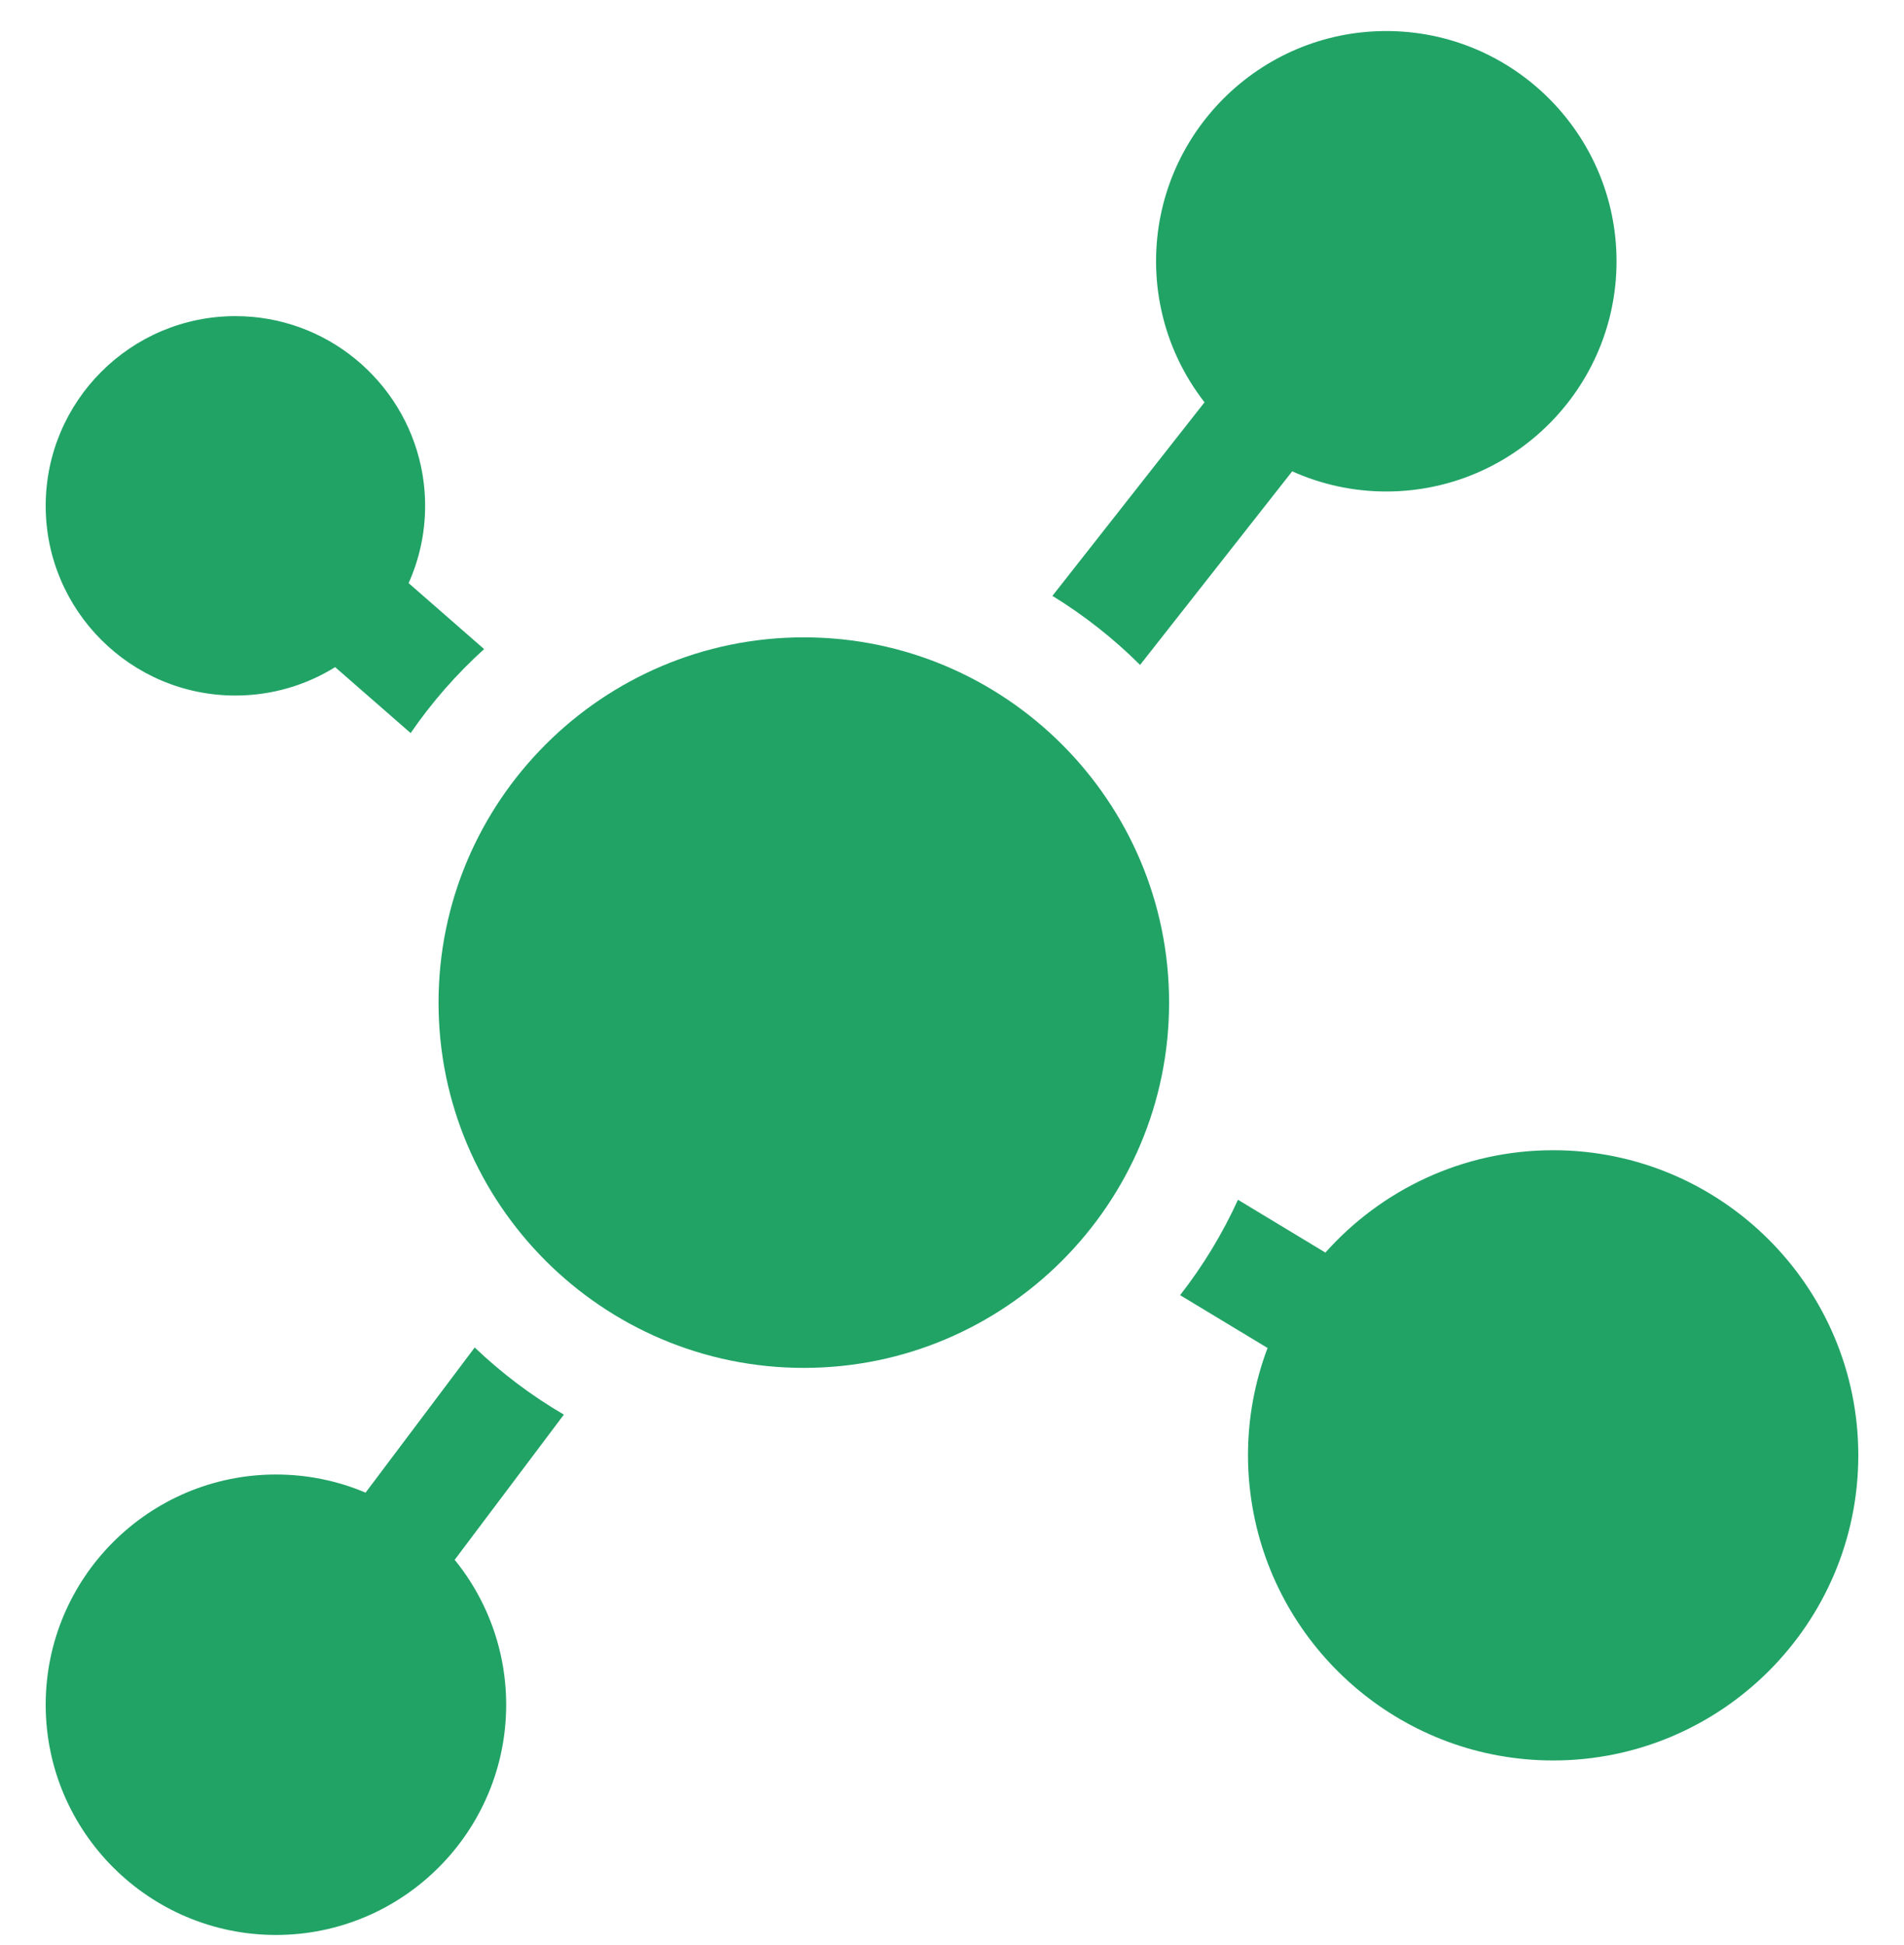 <svg width="46" height="47" viewBox="0 0 46 47" fill="none" xmlns="http://www.w3.org/2000/svg">
<g clip-path="url(#clip0_196_6768)">
<path d="M9.872 14.089C10.128 13.518 10.271 12.886 10.271 12.222C10.271 11.895 10.236 11.576 10.171 11.269C9.731 9.197 7.888 7.638 5.688 7.638C3.16 7.638 1.104 9.694 1.104 12.222C1.104 14.749 3.16 16.805 5.688 16.805C6.571 16.805 7.397 16.553 8.097 16.119L9.921 17.712C10.432 16.968 11.028 16.287 11.696 15.683L9.872 14.089Z" fill="#21A366"/>
<path d="M33.492 0.75C30.425 0.75 27.93 3.245 27.93 6.313C27.93 6.709 27.972 7.096 28.052 7.469C28.229 8.304 28.594 9.069 29.101 9.72L25.426 14.397C26.196 14.87 26.907 15.431 27.544 16.065L31.219 11.388C31.914 11.7 32.683 11.875 33.492 11.875C36.559 11.875 39.055 9.38 39.055 6.313C39.055 3.245 36.559 0.75 33.492 0.75Z" fill="#21A366"/>
<path d="M10.985 37.687L13.623 34.179C12.842 33.723 12.119 33.178 11.469 32.557L8.832 36.064C8.166 35.782 7.435 35.626 6.667 35.626C3.6 35.626 1.104 38.121 1.104 41.188C1.104 44.255 3.6 46.751 6.667 46.751C9.734 46.751 12.229 44.255 12.229 41.188C12.229 40.824 12.193 40.468 12.126 40.122C11.948 39.212 11.549 38.381 10.985 37.687Z" fill="#21A366"/>
<path d="M19.42 15.399C14.554 15.399 10.595 19.358 10.595 24.224C10.595 29.091 14.553 33.05 19.42 33.05C24.286 33.05 28.245 29.091 28.245 24.224C28.245 19.358 24.286 15.399 19.42 15.399Z" fill="#21A366"/>
<path d="M37.524 27.791C35.338 27.791 33.373 28.748 32.021 30.264L29.909 28.988C29.533 29.813 29.062 30.586 28.511 31.293L30.624 32.569C30.319 33.377 30.151 34.251 30.151 35.163C30.151 35.646 30.2 36.118 30.289 36.576C30.95 39.967 33.942 42.535 37.524 42.535C41.589 42.535 44.896 39.228 44.896 35.163C44.896 31.098 41.589 27.791 37.524 27.791Z" fill="#21A366"/>
</g>
<defs>
<clipPath id="clip0_196_6768">
<rect width="46" height="46" fill="white" transform="translate(0 0.75)"/>
</clipPath>
</defs>
</svg>
